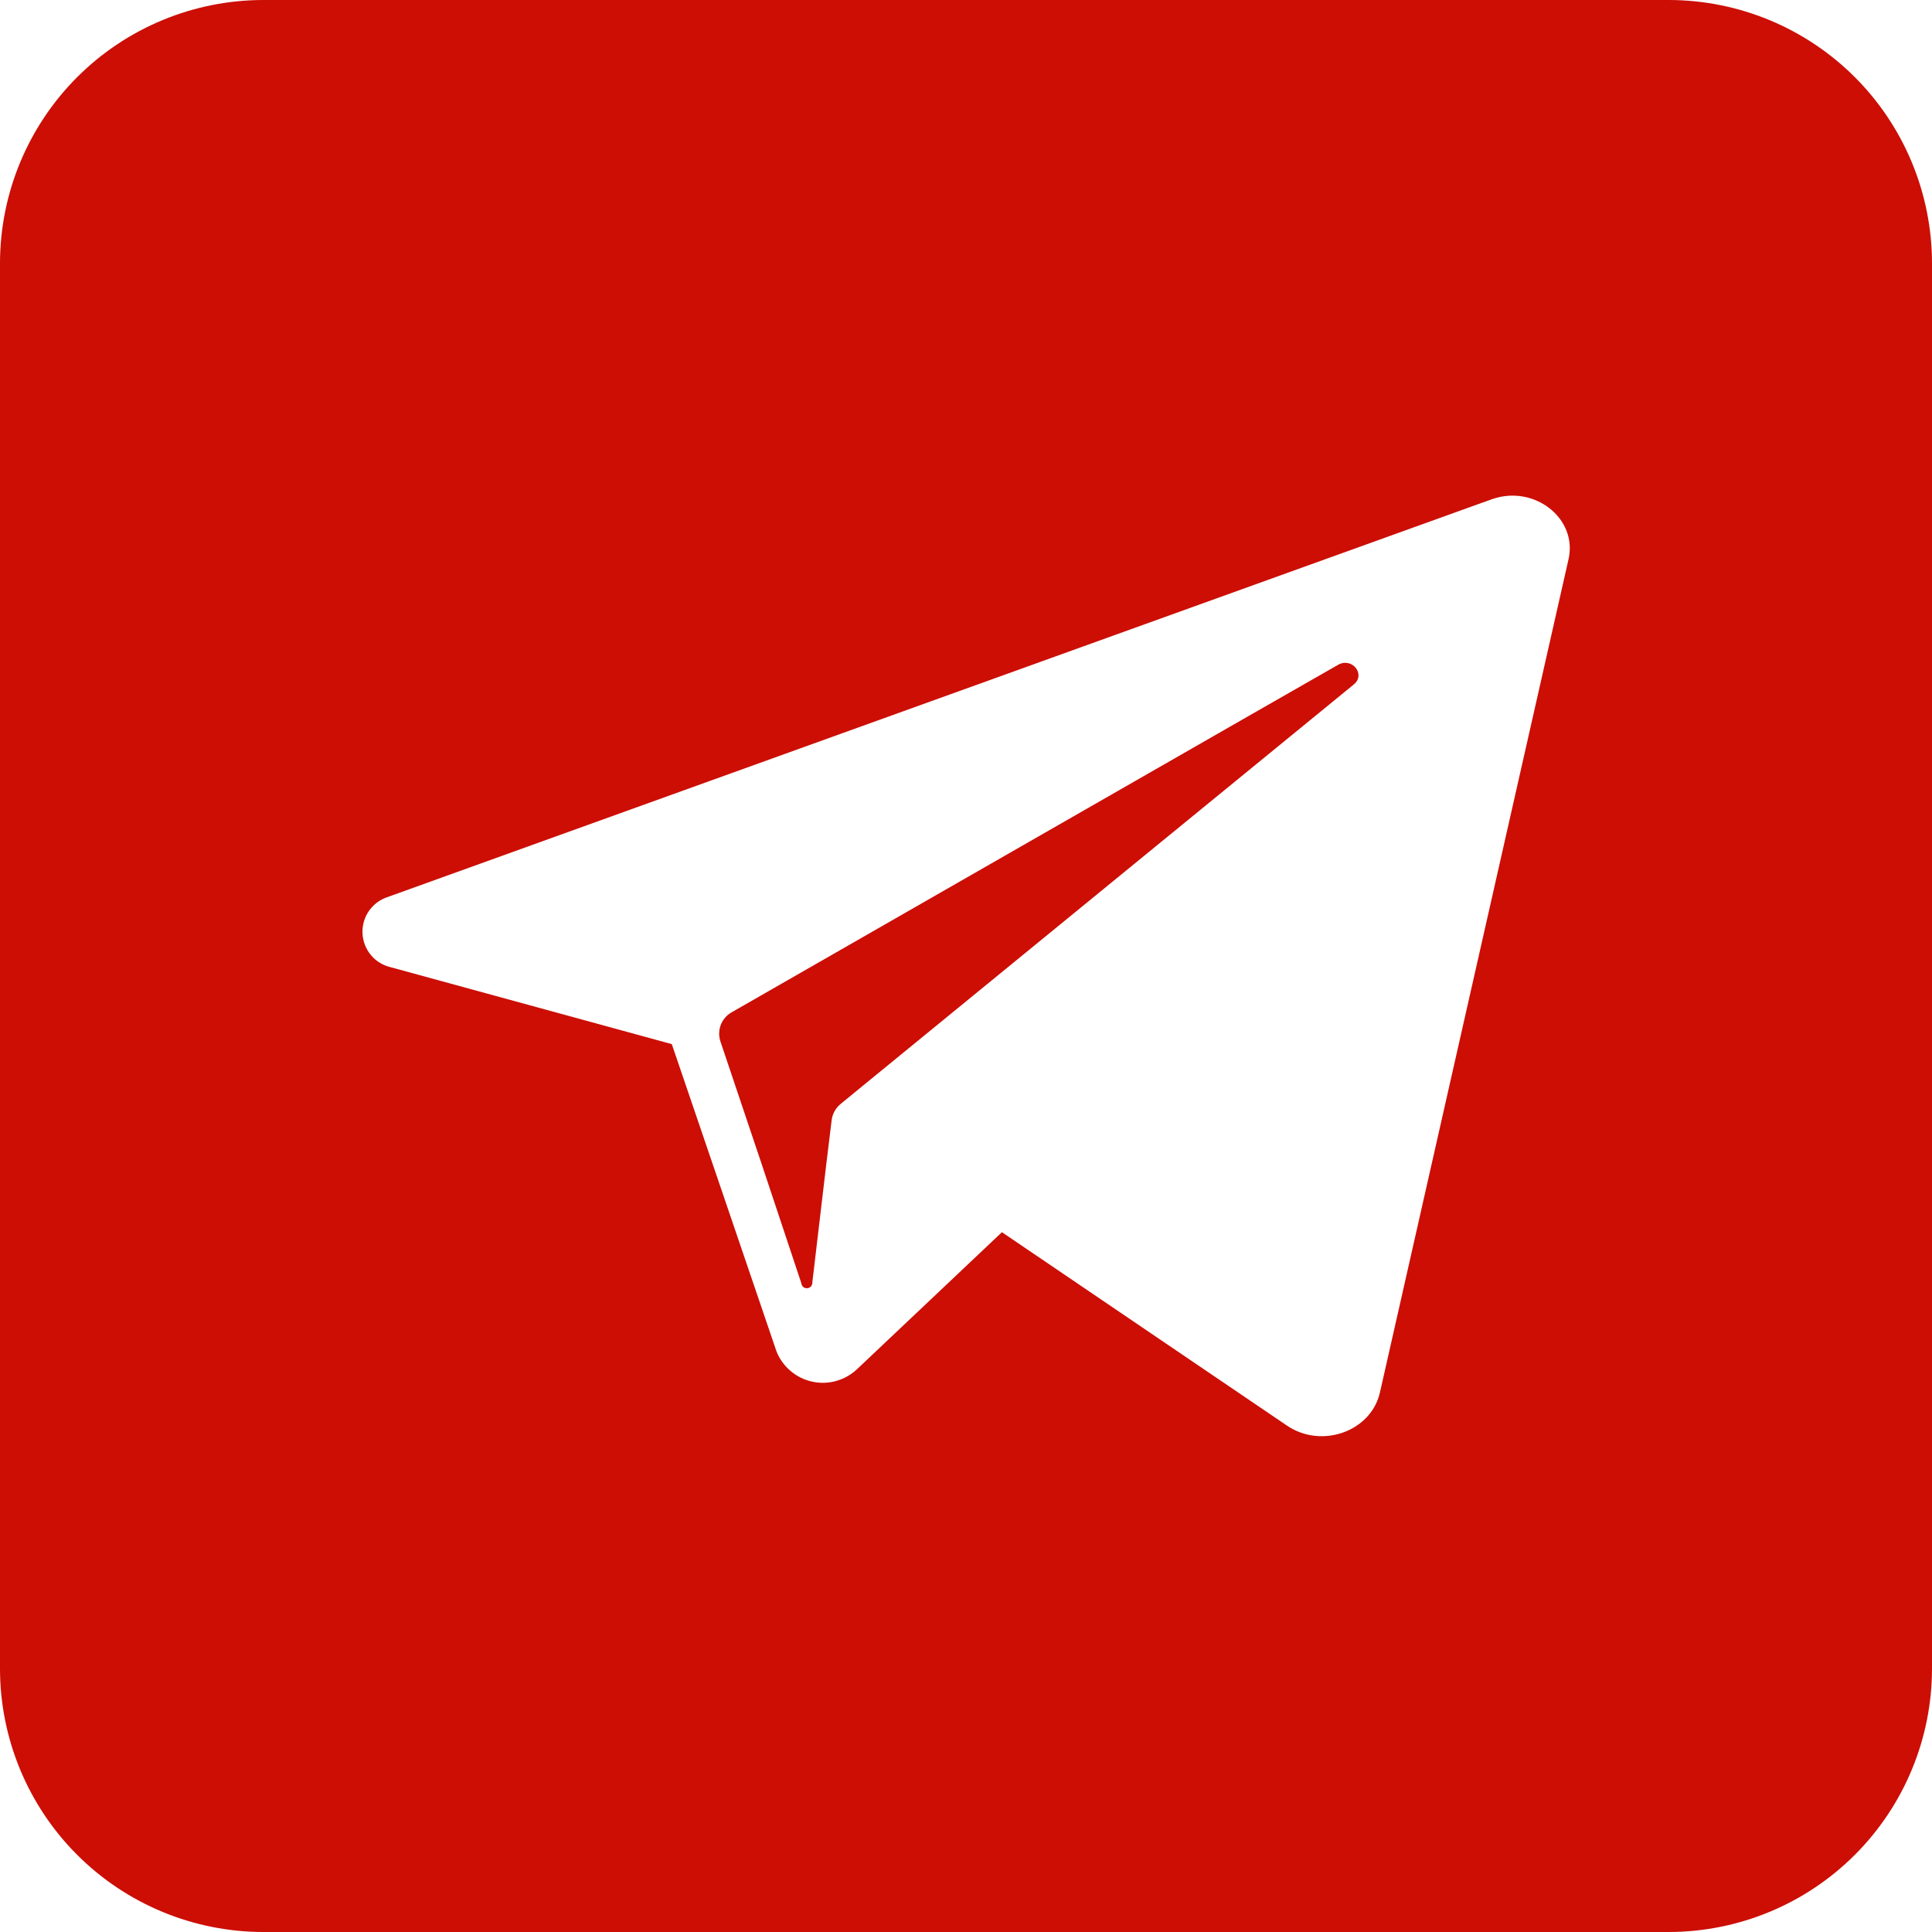 <?xml version="1.0" encoding="UTF-8"?> <svg xmlns="http://www.w3.org/2000/svg" width="32" height="32" viewBox="0 0 32 32" fill="none"><g clip-path="url(#clip0_92_1519)"><path d="M22.424 11.336L14.309 17.969L13.927 18.282C13.844 18.348 13.789 18.445 13.775 18.551L13.689 19.256L13.455 21.238C13.457 21.262 13.449 21.286 13.434 21.305C13.418 21.323 13.396 21.335 13.372 21.337C13.348 21.34 13.324 21.332 13.305 21.317C13.287 21.301 13.275 21.279 13.273 21.255L12.613 19.273L11.931 17.245C11.902 17.155 11.906 17.056 11.941 16.968C11.977 16.88 12.043 16.807 12.127 16.762L20.571 11.922L22.16 11.013C22.391 10.878 22.627 11.169 22.424 11.336Z" fill="#CC0E05"></path><path d="M27.636 0H4.364C3.206 0 2.096 0.46 1.278 1.278C0.46 2.096 0 3.206 0 4.364L0 27.636C0 28.794 0.46 29.904 1.278 30.722C2.096 31.54 3.206 32 4.364 32H27.636C28.794 32 29.904 31.54 30.722 30.722C31.54 29.904 32 28.794 32 27.636V4.364C32 3.206 31.54 2.096 30.722 1.278C29.904 0.46 28.794 0 27.636 0ZM25.98 9.262L22.856 23.064C22.709 23.711 21.887 24.004 21.311 23.609L16.595 20.409L14.193 22.68C14.095 22.772 13.976 22.838 13.846 22.874C13.717 22.91 13.581 22.913 13.45 22.884C13.318 22.855 13.196 22.794 13.094 22.707C12.992 22.621 12.912 22.51 12.862 22.386L11.995 19.84L11.127 17.294L6.478 16.022C6.348 15.993 6.231 15.923 6.145 15.821C6.06 15.72 6.01 15.592 6.004 15.459C5.998 15.326 6.036 15.195 6.112 15.086C6.188 14.977 6.299 14.896 6.425 14.856L24.386 8.385L24.716 8.267C25.413 8.024 26.133 8.587 25.98 9.262Z" fill="#CC0E05"></path></g><defs><clipPath id="clip0_92_1519"><rect width="32" height="32" fill="white"></rect></clipPath></defs></svg> 
